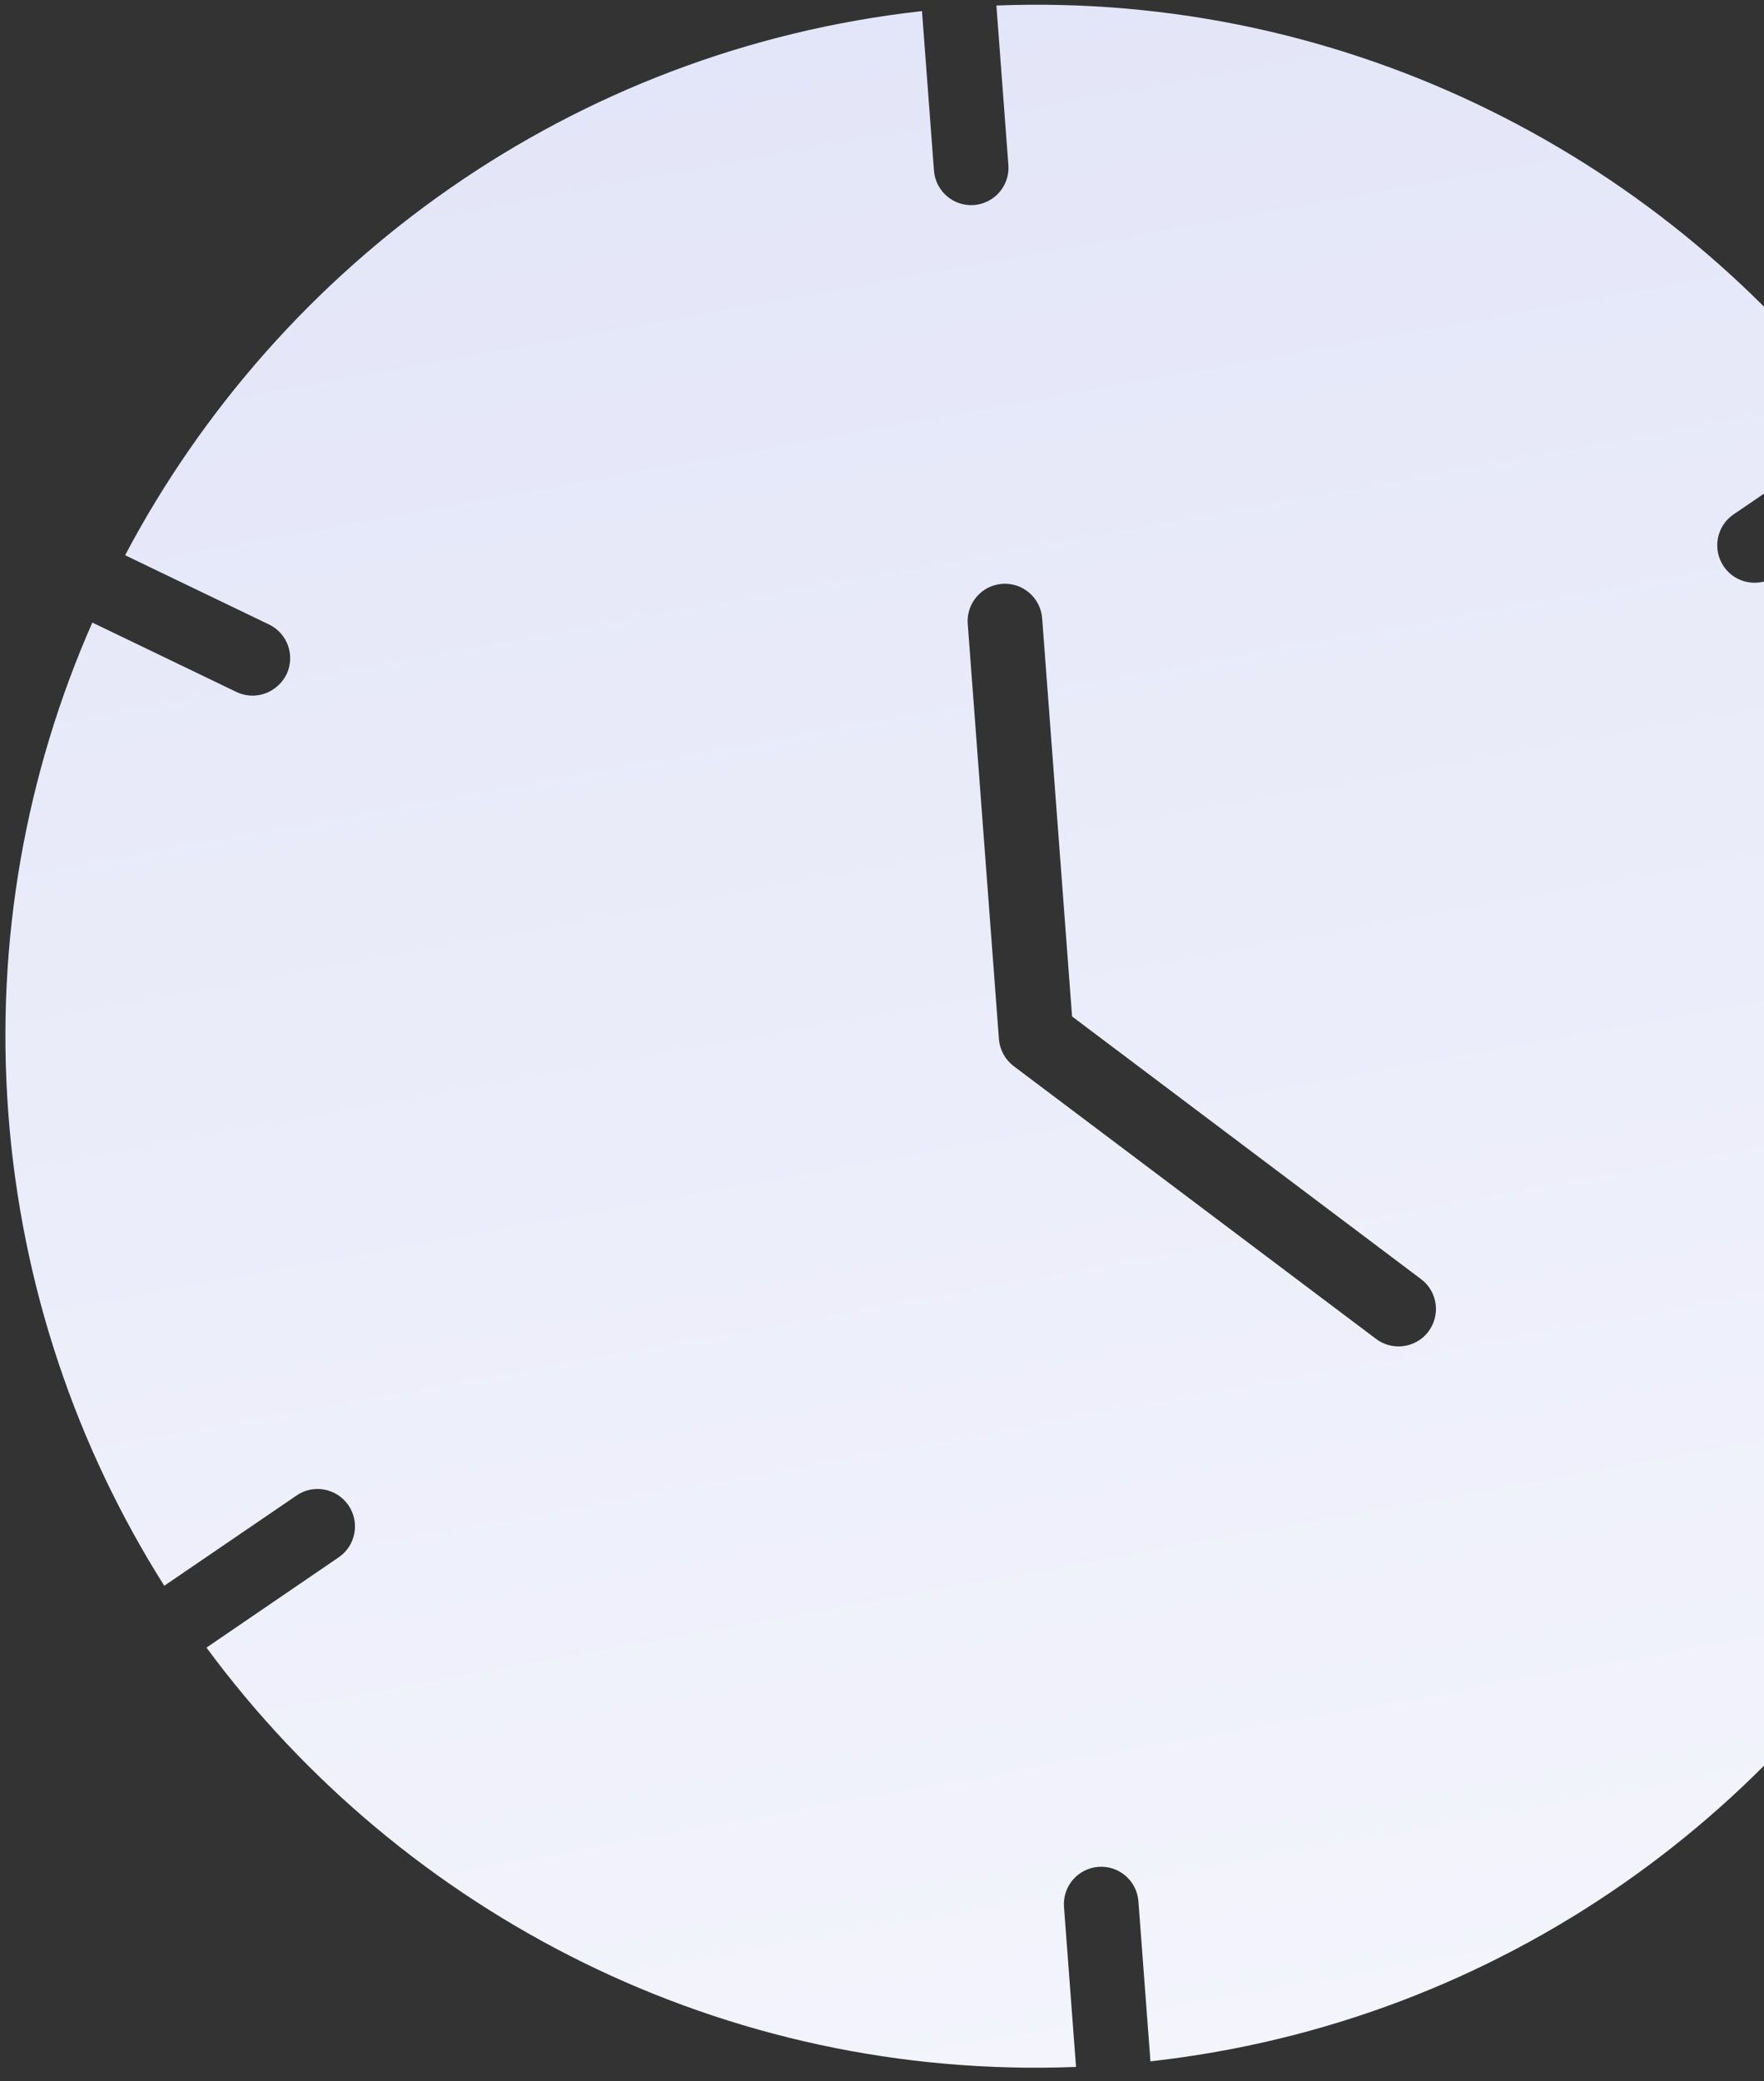 <?xml version="1.0" encoding="UTF-8"?> <svg xmlns="http://www.w3.org/2000/svg" width="128" height="151" viewBox="0 0 128 151" fill="none"><rect x="0" y="0" width="128" height="151" fill="#333333" stroke="none"/><path d="M18.522 50.465C18.06 50.499 17.589 50.413 17.15 50.204L6.699 45.171C1.923 56.025 -0.345 68.156 0.604 80.784C1.551 93.39 5.596 105.046 11.92 115.057L21.52 108.507C22.749 107.657 24.439 107.984 25.289 109.224C26.129 110.464 25.812 112.154 24.573 112.995L14.982 119.544C29.265 138.897 52.538 150.967 78.079 149.968L77.206 138.356C77.094 136.859 78.217 135.563 79.703 135.451C81.198 135.339 82.494 136.464 82.606 137.95L83.478 149.562C108.872 146.735 130.089 131.321 141.32 110.051L130.858 105.008C129.507 104.362 128.941 102.738 129.586 101.386C130.232 100.035 131.865 99.468 133.205 100.114L143.677 105.156C148.454 94.312 150.712 82.192 149.764 69.575C148.815 56.948 144.76 45.293 138.426 35.272L128.844 41.811C128.441 42.084 127.978 42.24 127.526 42.274C126.593 42.344 125.644 41.93 125.076 41.094C124.236 39.854 124.553 38.163 125.792 37.323L135.364 30.795C121.083 11.463 97.821 -0.597 72.301 0.4L73.17 11.972C73.283 13.468 72.159 14.765 70.674 14.877C69.178 14.989 67.882 13.864 67.771 12.377L66.901 0.805C41.518 3.632 20.318 19.034 9.078 40.285L19.518 45.309C20.869 45.955 21.435 47.579 20.79 48.931C20.323 49.844 19.455 50.395 18.522 50.465ZM70.221 45.267C70.109 43.77 71.232 42.473 72.718 42.361C74.213 42.249 75.509 43.374 75.621 44.861L77.791 73.749L103.114 92.808C104.312 93.708 104.551 95.407 103.652 96.606C103.166 97.259 102.436 97.627 101.684 97.683C101.051 97.731 100.392 97.558 99.847 97.144L73.54 77.342C72.929 76.873 72.543 76.164 72.484 75.381L70.221 45.267Z" fill="url(#paint0_linear_74_8439)"></path><defs><linearGradient id="paint0_linear_74_8439" x1="47.173" y1="-34.931" x2="82.49" y2="160.468" gradientUnits="userSpaceOnUse"><stop stop-color="#DFE2F7"></stop><stop offset="1" stop-color="#F4F5FC"></stop></linearGradient></defs></svg> 